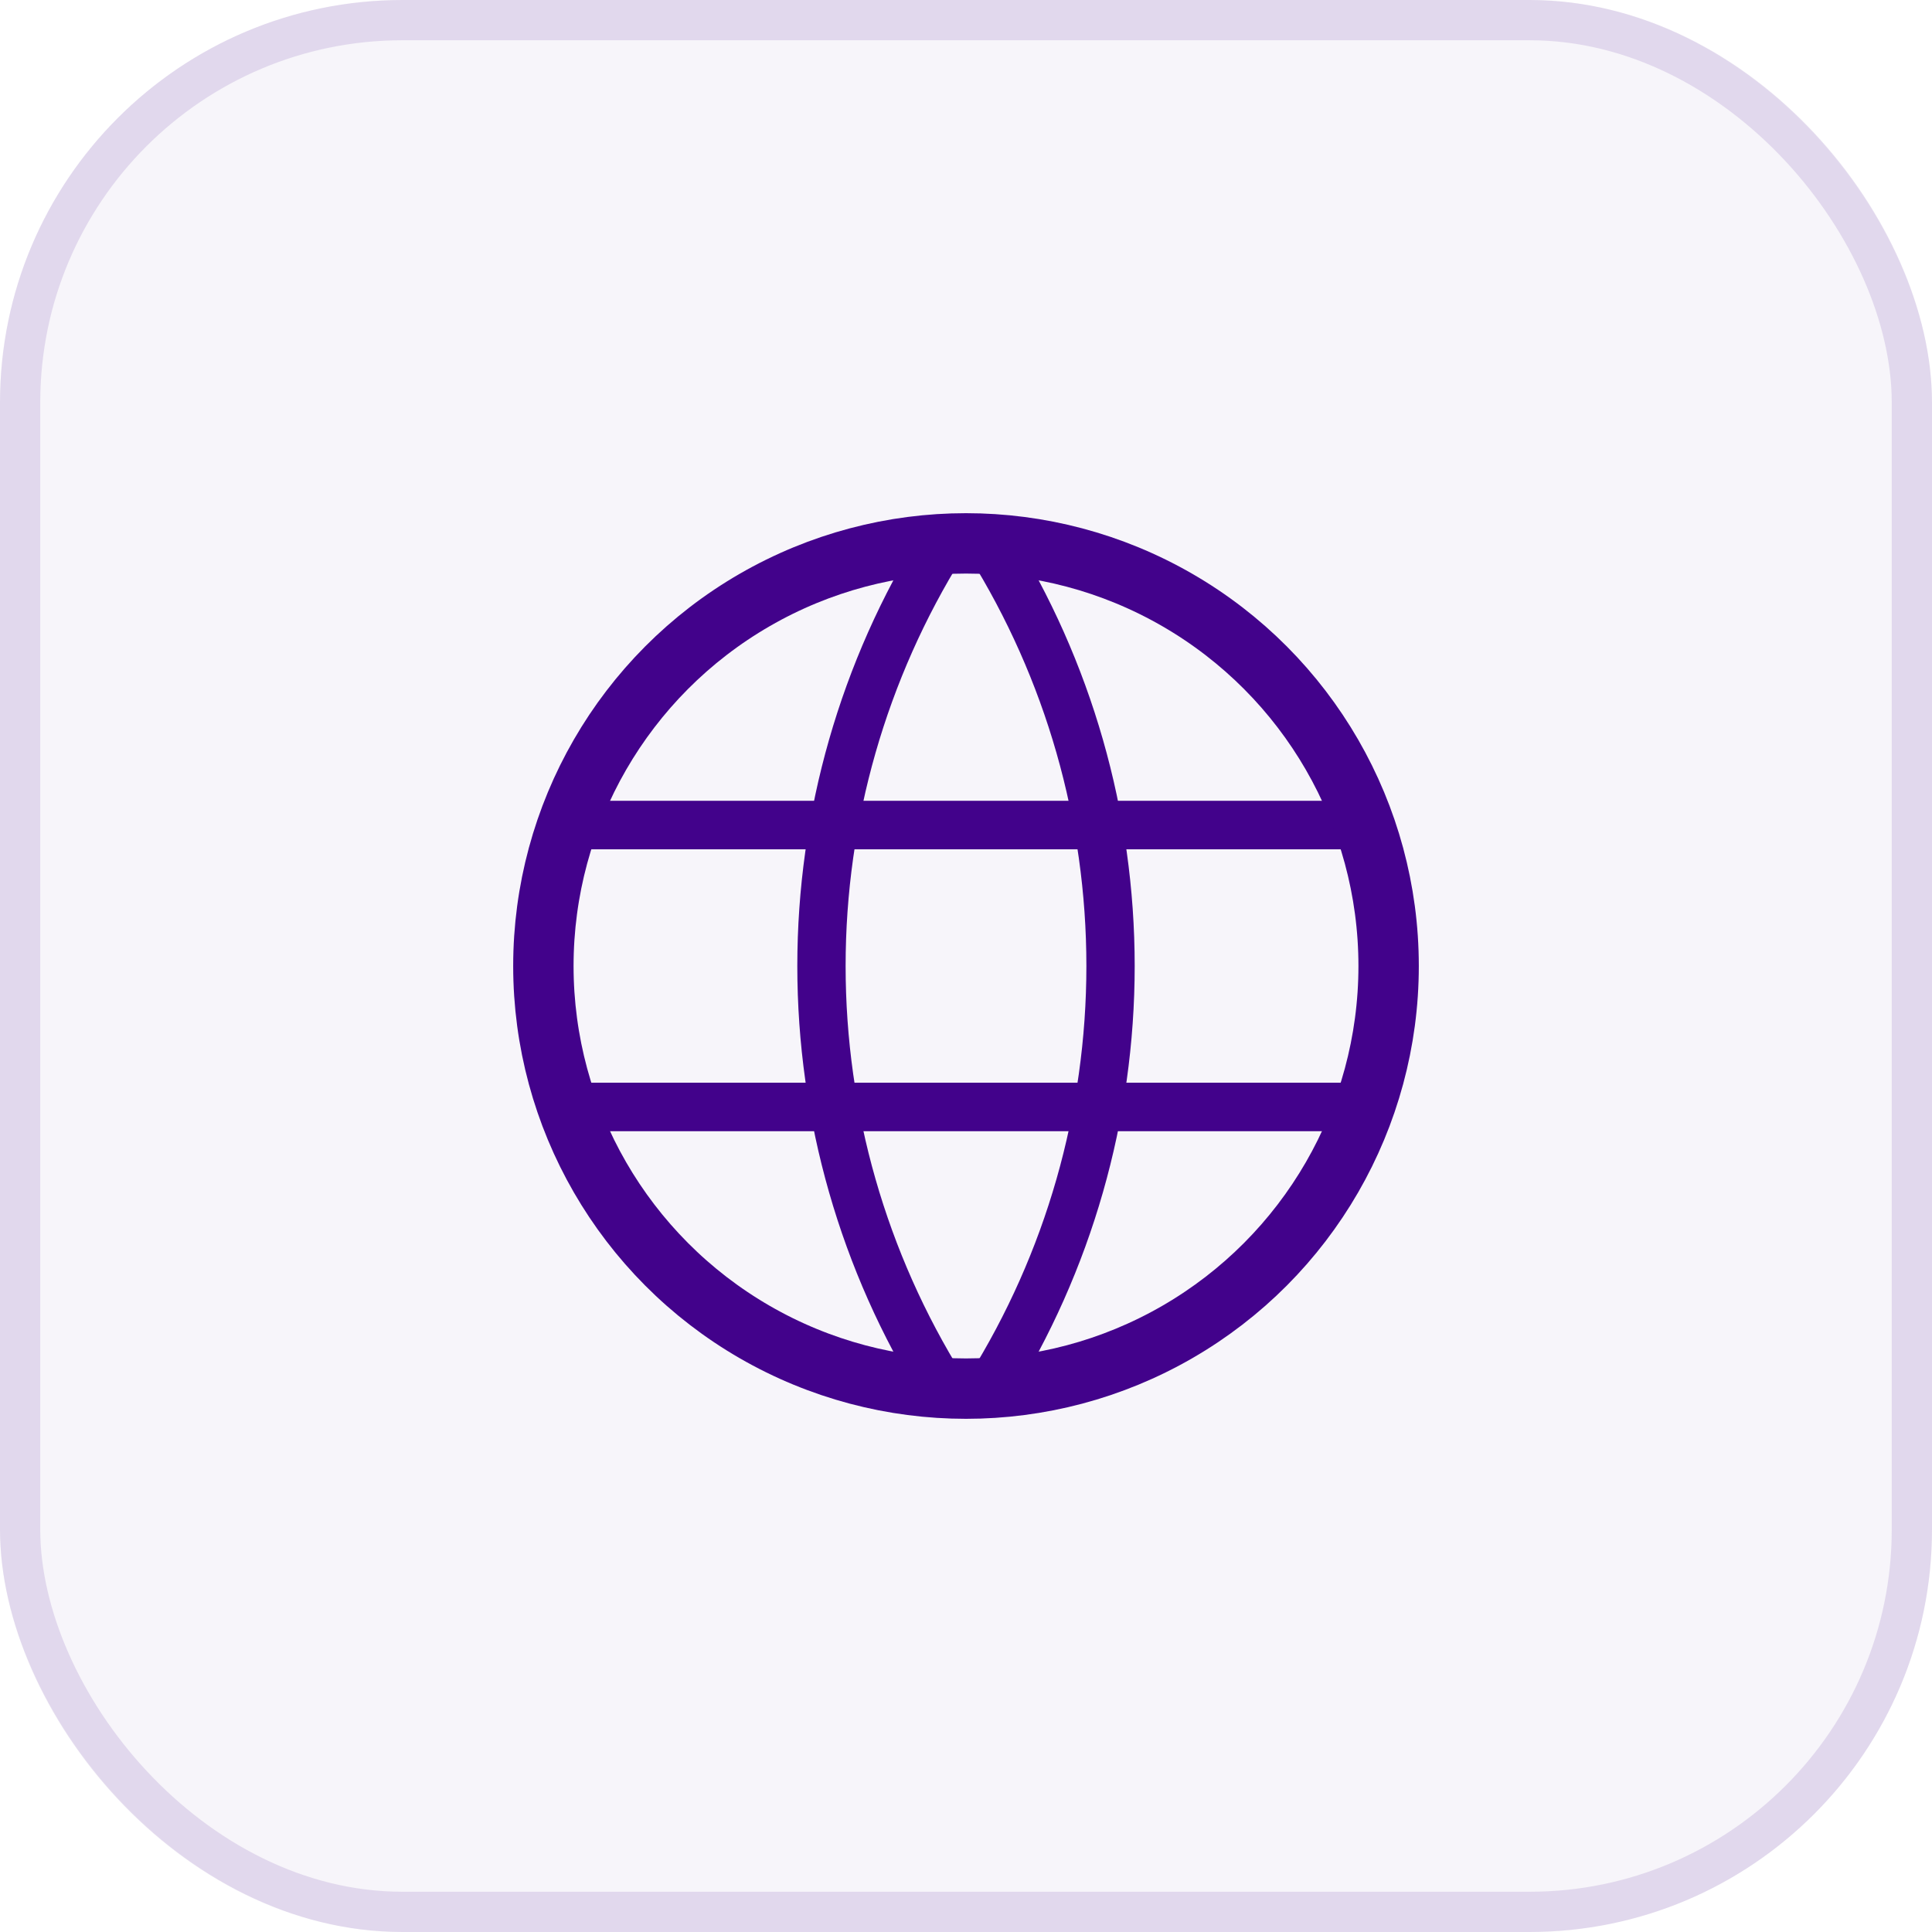 <svg width="48" height="48" viewBox="0 0 48 48" fill="none" xmlns="http://www.w3.org/2000/svg">
<rect width="48" height="48" rx="10" fill="#42028B" fill-opacity="0.04"/>
<rect x="0.5" y="0.5" width="47" height="47" rx="9.5" stroke="#42028B" stroke-opacity="0.12"/>
<g clip-path="url(#clip0_2025_3439)">
<path d="M14.2 20.5H33.8M14.2 27.5H33.8M13.5 24C13.5 25.379 13.772 26.744 14.299 28.018C14.827 29.292 15.6 30.45 16.575 31.425C17.55 32.4 18.708 33.173 19.982 33.701C21.256 34.228 22.621 34.5 24 34.5C25.379 34.5 26.744 34.228 28.018 33.701C29.292 33.173 30.45 32.4 31.425 31.425C32.4 30.45 33.173 29.292 33.701 28.018C34.228 26.744 34.5 25.379 34.5 24C34.5 21.215 33.394 18.544 31.425 16.575C29.456 14.606 26.785 13.5 24 13.5C21.215 13.5 18.544 14.606 16.575 16.575C14.606 18.544 13.5 21.215 13.5 24Z" stroke="#42028B" stroke-width="1.2" stroke-linecap="round" stroke-linejoin="round"/>
<path d="M14.2 20.5H33.8M14.2 27.5H33.8M13.5 24C13.5 25.379 13.772 26.744 14.299 28.018C14.827 29.292 15.6 30.45 16.575 31.425C17.55 32.4 18.708 33.173 19.982 33.701C21.256 34.228 22.621 34.5 24 34.5C25.379 34.5 26.744 34.228 28.018 33.701C29.292 33.173 30.45 32.4 31.425 31.425C32.4 30.45 33.173 29.292 33.701 28.018C34.228 26.744 34.5 25.379 34.5 24C34.5 21.215 33.394 18.544 31.425 16.575C29.456 14.606 26.785 13.5 24 13.5C21.215 13.5 18.544 14.606 16.575 16.575C14.606 18.544 13.5 21.215 13.5 24Z" stroke="#42028B" stroke-width="1.2" stroke-linecap="round" stroke-linejoin="round"/>
<path d="M23.417 13.5C21.451 16.649 20.409 20.288 20.409 24C20.409 27.712 21.451 31.351 23.417 34.5M24.583 13.5C26.549 16.649 27.591 20.288 27.591 24C27.591 27.712 26.549 31.351 24.583 34.5" stroke="#42028B" stroke-width="1.2" stroke-linecap="round" stroke-linejoin="round"/>
<circle cx="24" cy="24" r="10.5" stroke="#42028B" stroke-width="1.5"/>
</g>
<defs>
<clipPath id="clip0_2025_3439">
<rect width="24" height="24" fill="white" transform="translate(12 12)"/>
</clipPath>
</defs>
</svg>
